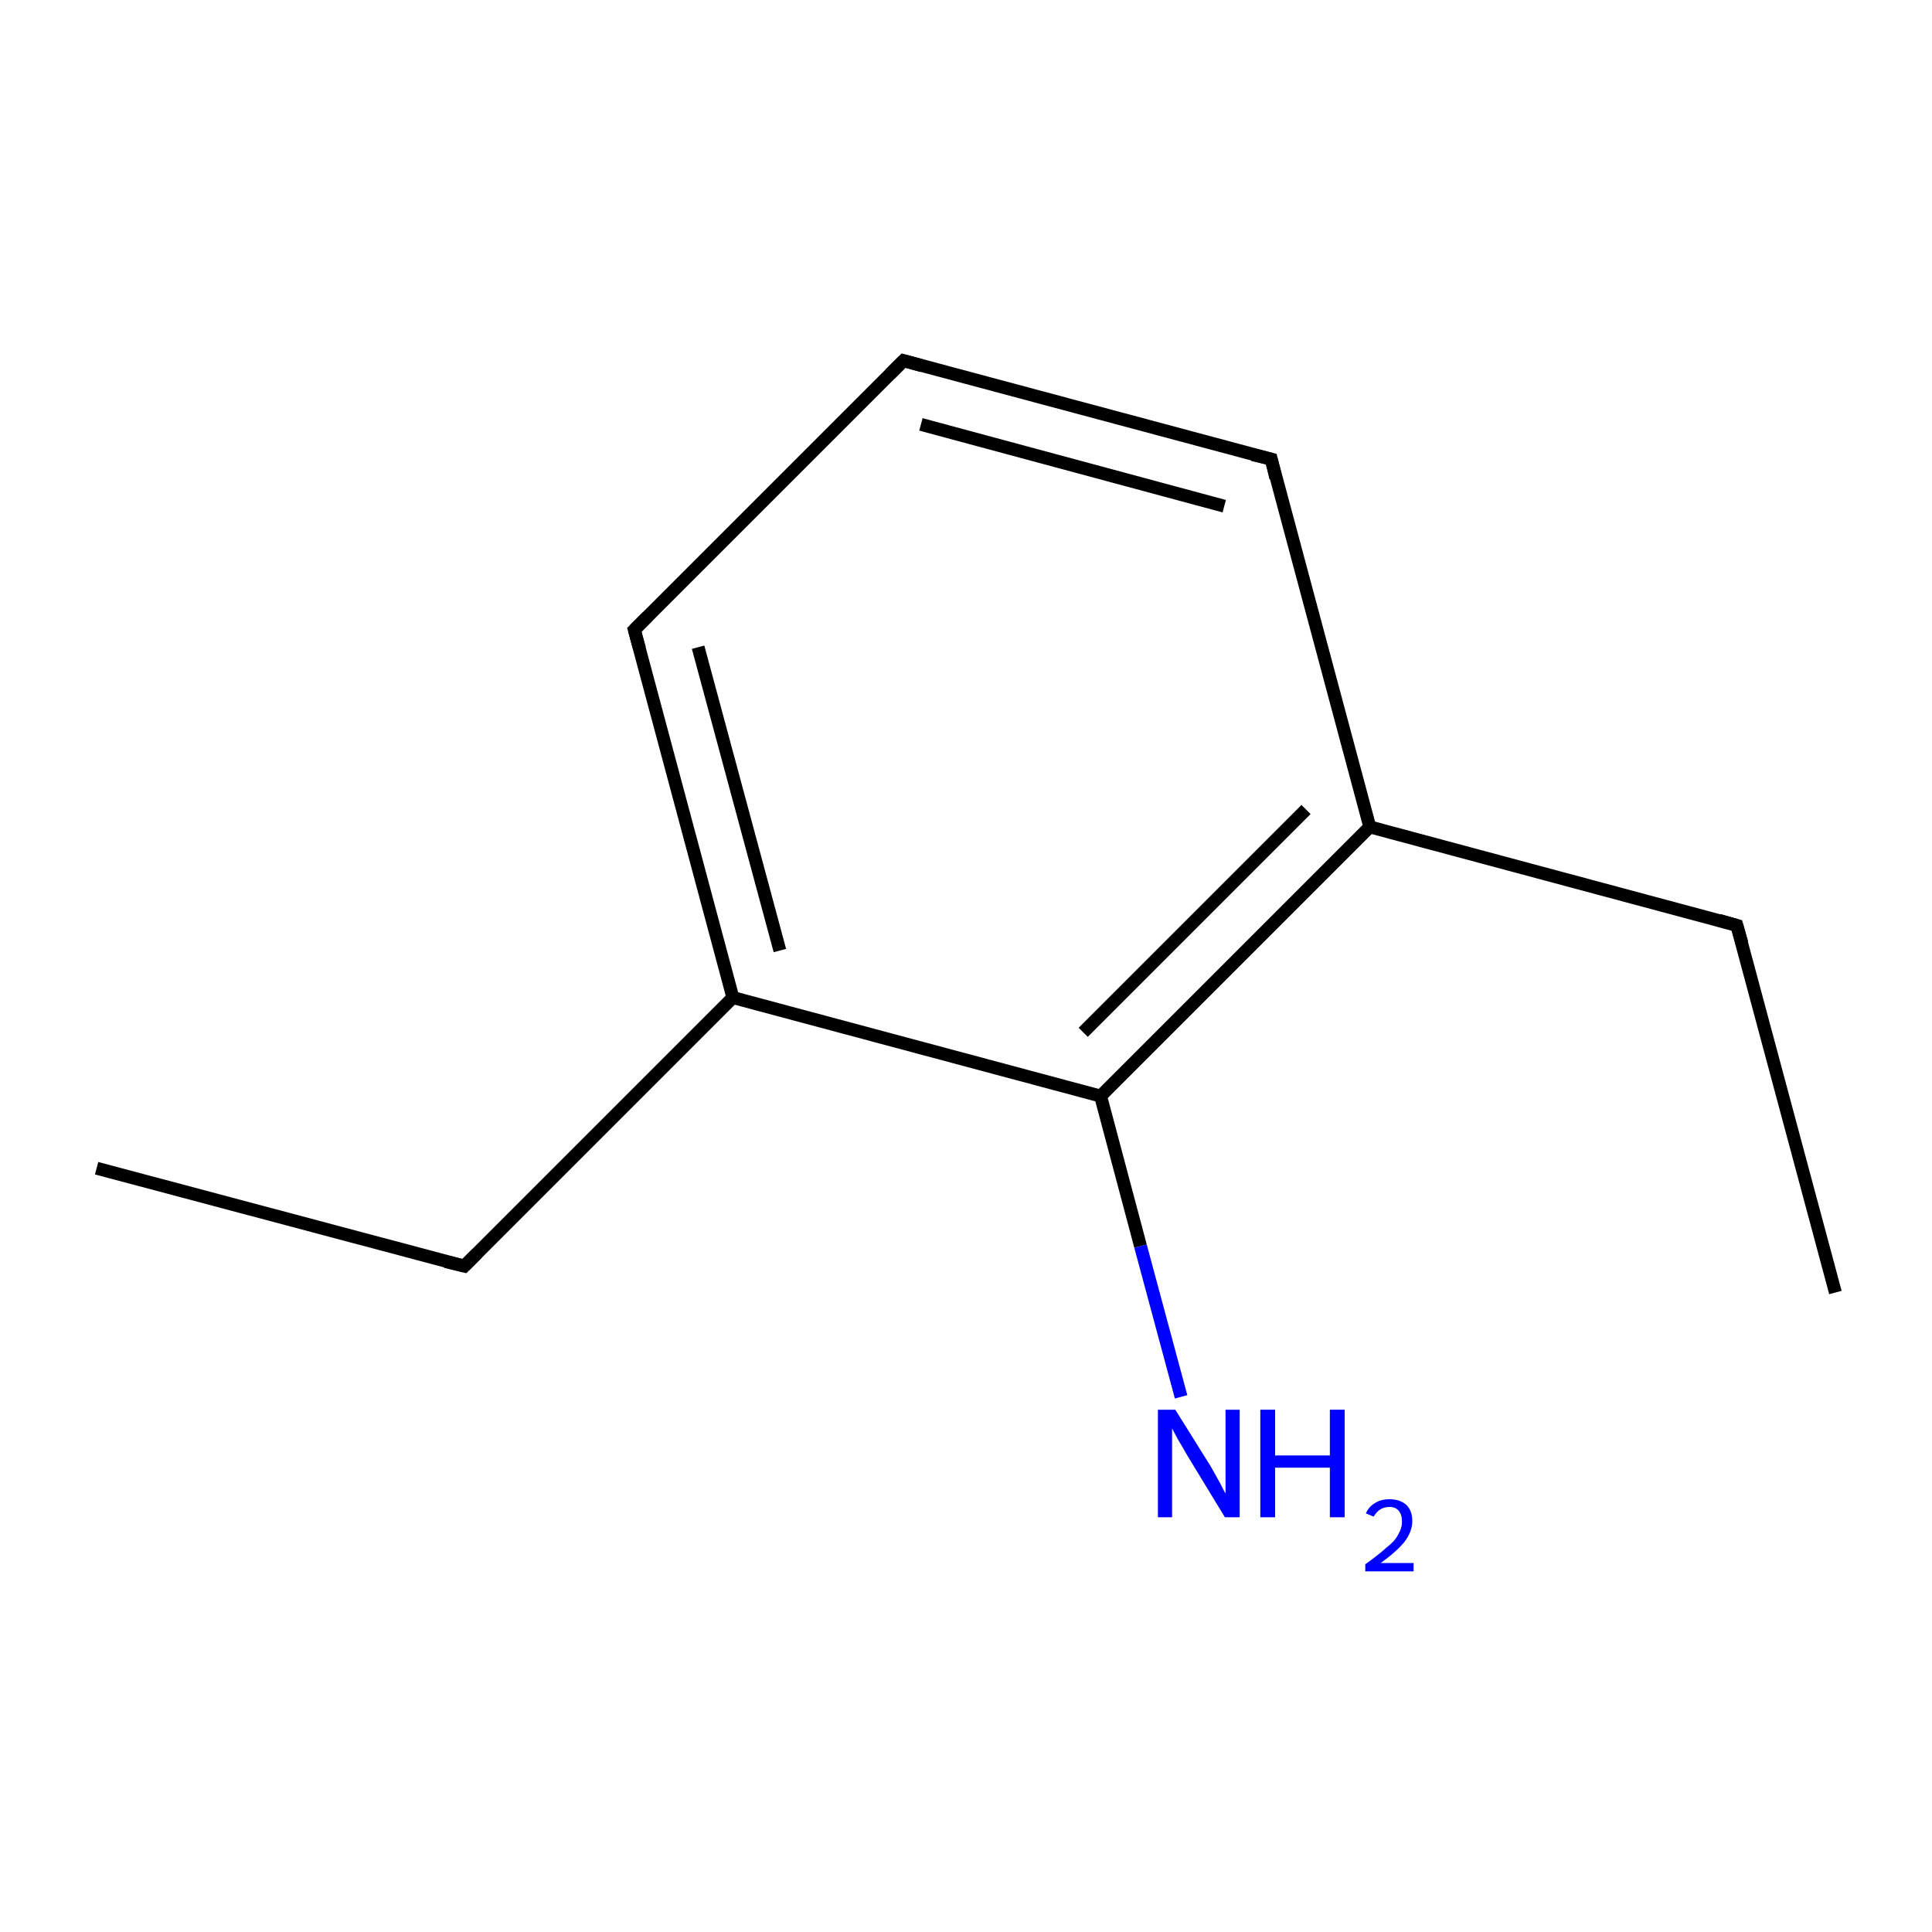 <?xml version='1.0' encoding='iso-8859-1'?>
<svg version='1.1' baseProfile='full'
              xmlns='http://www.w3.org/2000/svg'
                      xmlns:rdkit='http://www.rdkit.org/xml'
                      xmlns:xlink='http://www.w3.org/1999/xlink'
                  xml:space='preserve'
width='300px' height='300px' viewBox='0 0 300 300'>
<!-- END OF HEADER -->
<rect style='opacity:1.0;fill:#FFFFFF;stroke:none' width='300.0' height='300.0' x='0.0' y='0.0'> </rect>
<path class='bond-0 atom-0 atom-1' d='M 15.0,181.4 L 72.1,196.6' style='fill:none;fill-rule:evenodd;stroke:#000000;stroke-width:2.0px;stroke-linecap:butt;stroke-linejoin:miter;stroke-opacity:1' />
<path class='bond-1 atom-1 atom-2' d='M 72.1,196.6 L 113.8,154.9' style='fill:none;fill-rule:evenodd;stroke:#000000;stroke-width:2.0px;stroke-linecap:butt;stroke-linejoin:miter;stroke-opacity:1' />
<path class='bond-2 atom-2 atom-3' d='M 113.8,154.9 L 98.5,97.8' style='fill:none;fill-rule:evenodd;stroke:#000000;stroke-width:2.0px;stroke-linecap:butt;stroke-linejoin:miter;stroke-opacity:1' />
<path class='bond-2 atom-2 atom-3' d='M 121.1,147.6 L 108.4,100.5' style='fill:none;fill-rule:evenodd;stroke:#000000;stroke-width:2.0px;stroke-linecap:butt;stroke-linejoin:miter;stroke-opacity:1' />
<path class='bond-3 atom-3 atom-4' d='M 98.5,97.8 L 140.3,56.0' style='fill:none;fill-rule:evenodd;stroke:#000000;stroke-width:2.0px;stroke-linecap:butt;stroke-linejoin:miter;stroke-opacity:1' />
<path class='bond-4 atom-4 atom-5' d='M 140.3,56.0 L 197.4,71.3' style='fill:none;fill-rule:evenodd;stroke:#000000;stroke-width:2.0px;stroke-linecap:butt;stroke-linejoin:miter;stroke-opacity:1' />
<path class='bond-4 atom-4 atom-5' d='M 143.0,65.9 L 190.1,78.6' style='fill:none;fill-rule:evenodd;stroke:#000000;stroke-width:2.0px;stroke-linecap:butt;stroke-linejoin:miter;stroke-opacity:1' />
<path class='bond-5 atom-5 atom-6' d='M 197.4,71.3 L 212.7,128.4' style='fill:none;fill-rule:evenodd;stroke:#000000;stroke-width:2.0px;stroke-linecap:butt;stroke-linejoin:miter;stroke-opacity:1' />
<path class='bond-6 atom-6 atom-7' d='M 212.7,128.4 L 170.9,170.2' style='fill:none;fill-rule:evenodd;stroke:#000000;stroke-width:2.0px;stroke-linecap:butt;stroke-linejoin:miter;stroke-opacity:1' />
<path class='bond-6 atom-6 atom-7' d='M 202.8,125.7 L 168.2,160.3' style='fill:none;fill-rule:evenodd;stroke:#000000;stroke-width:2.0px;stroke-linecap:butt;stroke-linejoin:miter;stroke-opacity:1' />
<path class='bond-7 atom-7 atom-8' d='M 170.9,170.2 L 177.1,193.5' style='fill:none;fill-rule:evenodd;stroke:#000000;stroke-width:2.0px;stroke-linecap:butt;stroke-linejoin:miter;stroke-opacity:1' />
<path class='bond-7 atom-7 atom-8' d='M 177.1,193.5 L 183.4,216.9' style='fill:none;fill-rule:evenodd;stroke:#0000FF;stroke-width:2.0px;stroke-linecap:butt;stroke-linejoin:miter;stroke-opacity:1' />
<path class='bond-8 atom-6 atom-9' d='M 212.7,128.4 L 269.7,143.7' style='fill:none;fill-rule:evenodd;stroke:#000000;stroke-width:2.0px;stroke-linecap:butt;stroke-linejoin:miter;stroke-opacity:1' />
<path class='bond-9 atom-9 atom-10' d='M 269.7,143.7 L 285.0,200.7' style='fill:none;fill-rule:evenodd;stroke:#000000;stroke-width:2.0px;stroke-linecap:butt;stroke-linejoin:miter;stroke-opacity:1' />
<path class='bond-10 atom-7 atom-2' d='M 170.9,170.2 L 113.8,154.9' style='fill:none;fill-rule:evenodd;stroke:#000000;stroke-width:2.0px;stroke-linecap:butt;stroke-linejoin:miter;stroke-opacity:1' />
<path d='M 69.2,195.9 L 72.1,196.6 L 74.1,194.6' style='fill:none;stroke:#000000;stroke-width:2.0px;stroke-linecap:butt;stroke-linejoin:miter;stroke-opacity:1;' />
<path d='M 99.3,100.7 L 98.5,97.8 L 100.6,95.7' style='fill:none;stroke:#000000;stroke-width:2.0px;stroke-linecap:butt;stroke-linejoin:miter;stroke-opacity:1;' />
<path d='M 138.2,58.1 L 140.3,56.0 L 143.2,56.8' style='fill:none;stroke:#000000;stroke-width:2.0px;stroke-linecap:butt;stroke-linejoin:miter;stroke-opacity:1;' />
<path d='M 194.5,70.6 L 197.4,71.3 L 198.1,74.2' style='fill:none;stroke:#000000;stroke-width:2.0px;stroke-linecap:butt;stroke-linejoin:miter;stroke-opacity:1;' />
<path d='M 266.9,142.9 L 269.7,143.7 L 270.5,146.5' style='fill:none;stroke:#000000;stroke-width:2.0px;stroke-linecap:butt;stroke-linejoin:miter;stroke-opacity:1;' />
<path class='atom-8' d='M 182.5 218.9
L 188.0 227.7
Q 188.5 228.6, 189.4 230.2
Q 190.2 231.8, 190.3 231.9
L 190.3 218.9
L 192.5 218.9
L 192.5 235.6
L 190.2 235.6
L 184.3 225.9
Q 183.7 224.8, 182.9 223.5
Q 182.2 222.2, 182.0 221.8
L 182.0 235.6
L 179.8 235.6
L 179.8 218.9
L 182.5 218.9
' fill='#0000FF'/>
<path class='atom-8' d='M 195.7 218.9
L 198.0 218.9
L 198.0 226.0
L 206.5 226.0
L 206.5 218.9
L 208.8 218.9
L 208.8 235.6
L 206.5 235.6
L 206.5 227.9
L 198.0 227.9
L 198.0 235.6
L 195.7 235.6
L 195.7 218.9
' fill='#0000FF'/>
<path class='atom-8' d='M 212.1 235.0
Q 212.5 234.0, 213.5 233.4
Q 214.4 232.8, 215.8 232.8
Q 217.4 232.8, 218.4 233.7
Q 219.3 234.6, 219.3 236.2
Q 219.3 237.8, 218.1 239.4
Q 216.9 240.9, 214.4 242.7
L 219.5 242.7
L 219.5 244.0
L 212.0 244.0
L 212.0 242.9
Q 214.1 241.4, 215.3 240.3
Q 216.6 239.3, 217.1 238.3
Q 217.7 237.3, 217.7 236.3
Q 217.7 235.2, 217.2 234.6
Q 216.7 234.0, 215.8 234.0
Q 214.9 234.0, 214.3 234.4
Q 213.7 234.8, 213.3 235.5
L 212.1 235.0
' fill='#0000FF'/>
</svg>
